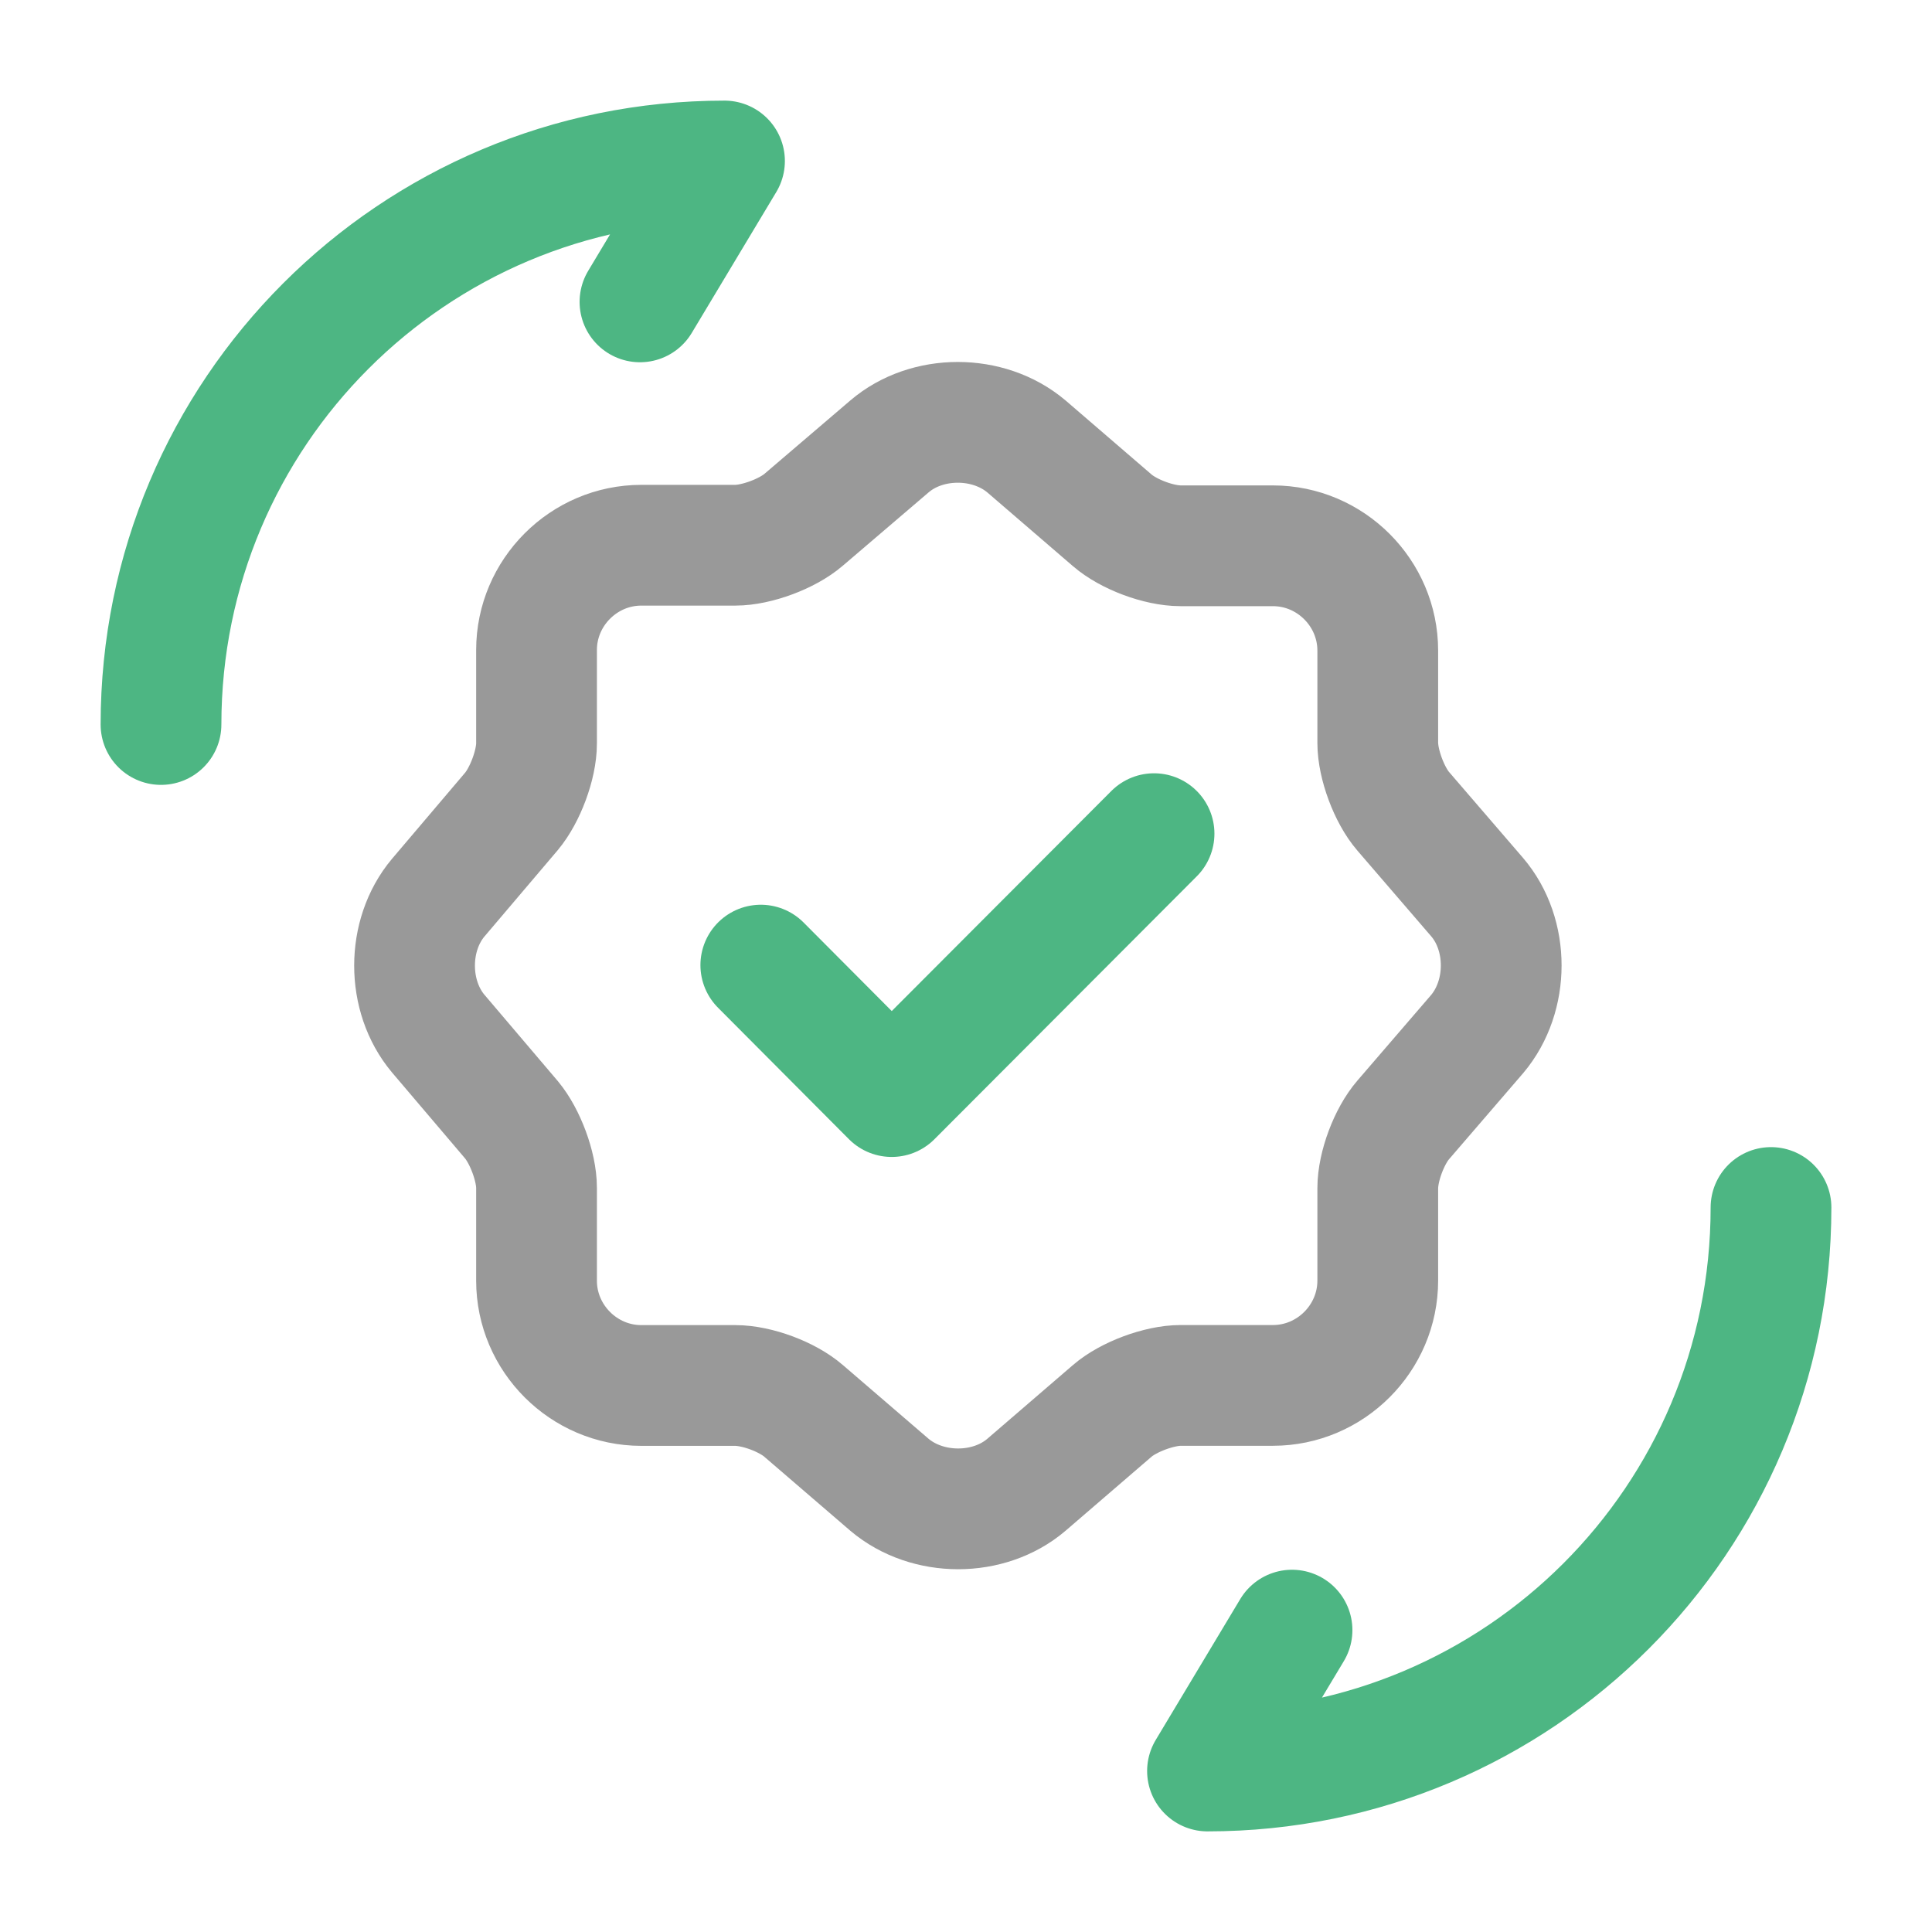 <?xml version="1.0" encoding="UTF-8" standalone="no"?>
<!-- Uploaded to: SVG Repo, www.svgrepo.com, Generator: SVG Repo Mixer Tools -->

<svg
   width="800px"
   height="800px"
   viewBox="0 0 24 24"
   fill="none"
   version="1.1"
   id="svg5"
   sodipodi:docname="review-continue.svg"
   inkscape:version="1.3.2 (091e20e, 2023-11-25)"
   xmlns:inkscape="http://www.inkscape.org/namespaces/inkscape"
   xmlns:sodipodi="http://sodipodi.sourceforge.net/DTD/sodipodi-0.dtd"
   xmlns="http://www.w3.org/2000/svg"
   xmlns:svg="http://www.w3.org/2000/svg">
  <sodipodi:namedview
     id="namedview1"
     pagecolor="#ffffff"
     bordercolor="#000000"
     borderopacity="0.25"
     inkscape:showpageshadow="2"
     inkscape:pageopacity="0.0"
     inkscape:pagecheckerboard="0"
     inkscape:deskcolor="#d1d1d1"
     inkscape:zoom="0.295"
     inkscape:cx="398.30508"
     inkscape:cy="400"
     inkscape:window-width="1920"
     inkscape:window-height="1027"
     inkscape:window-x="1512"
     inkscape:window-y="25"
     inkscape:window-maximized="0"
     inkscape:current-layer="svg5" />
  <defs
     id="defs5" />
  <path
     opacity="0.4"
     d="M22 15C22 18.87 18.87 22 15 22L16.05 20.25"
     stroke="#292D32"
     stroke-width="1.5"
     stroke-linecap="round"
     stroke-linejoin="round"
     id="path4"
     style="stroke:#21a464;stroke-opacity:1;opacity:0.8" />
  <path
     opacity="0.4"
     d="M2 9C2 5.13 5.13 2 9 2L7.95 3.75"
     stroke="#292D32"
     stroke-width="1.5"
     stroke-linecap="round"
     stroke-linejoin="round"
     id="path5"
     style="stroke:#21a464;stroke-opacity:1;opacity:0.8" />
  <path
     opacity="0.34"
     d="m 9.451,11.989 1.626,1.633 3.259,-3.266"
     stroke="#292d32"
     stroke-width="1.5"
     stroke-linecap="round"
     stroke-linejoin="round"
     id="path1"
     style="stroke:#21a464;stroke-opacity:1;opacity:0.8" />
  <path
     d="m 11.05,5.545 c 0.466,-0.398 1.228,-0.398 1.7,0 l 1.066,0.918 c 0.202,0.175 0.58,0.317 0.85,0.317 h 1.147 c 0.715,0 1.302,0.587 1.302,1.302 v 1.147 c 0,0.263 0.142,0.648 0.317,0.85 l 0.918,1.066 c 0.398,0.466 0.398,1.228 0,1.7 l -0.918,1.066 c -0.175,0.202 -0.317,0.58 -0.317,0.85 v 1.147 c 0,0.715 -0.587,1.302 -1.302,1.302 h -1.147 c -0.263,0 -0.648,0.142 -0.85,0.317 l -1.066,0.918 c -0.466,0.398 -1.228,0.398 -1.7,0 L 9.984,17.528 C 9.782,17.352 9.404,17.211 9.134,17.211 H 7.967 c -0.715,0 -1.302,-0.587 -1.302,-1.302 v -1.154 c 0,-0.263 -0.142,-0.641 -0.31,-0.843 L 5.443,12.839 c -0.391,-0.466 -0.391,-1.221 0,-1.687 L 6.354,10.079 C 6.523,9.877 6.665,9.499 6.665,9.236 V 8.075 C 6.665,7.36 7.252,6.773 7.967,6.773 h 1.167 c 0.263,0 0.648,-0.142 0.85,-0.317 z"
     stroke="#292d32"
     stroke-width="1.5"
     stroke-linecap="round"
     stroke-linejoin="round"
     id="path2"
     style="stroke:#808080;opacity:0.8" />
</svg>
